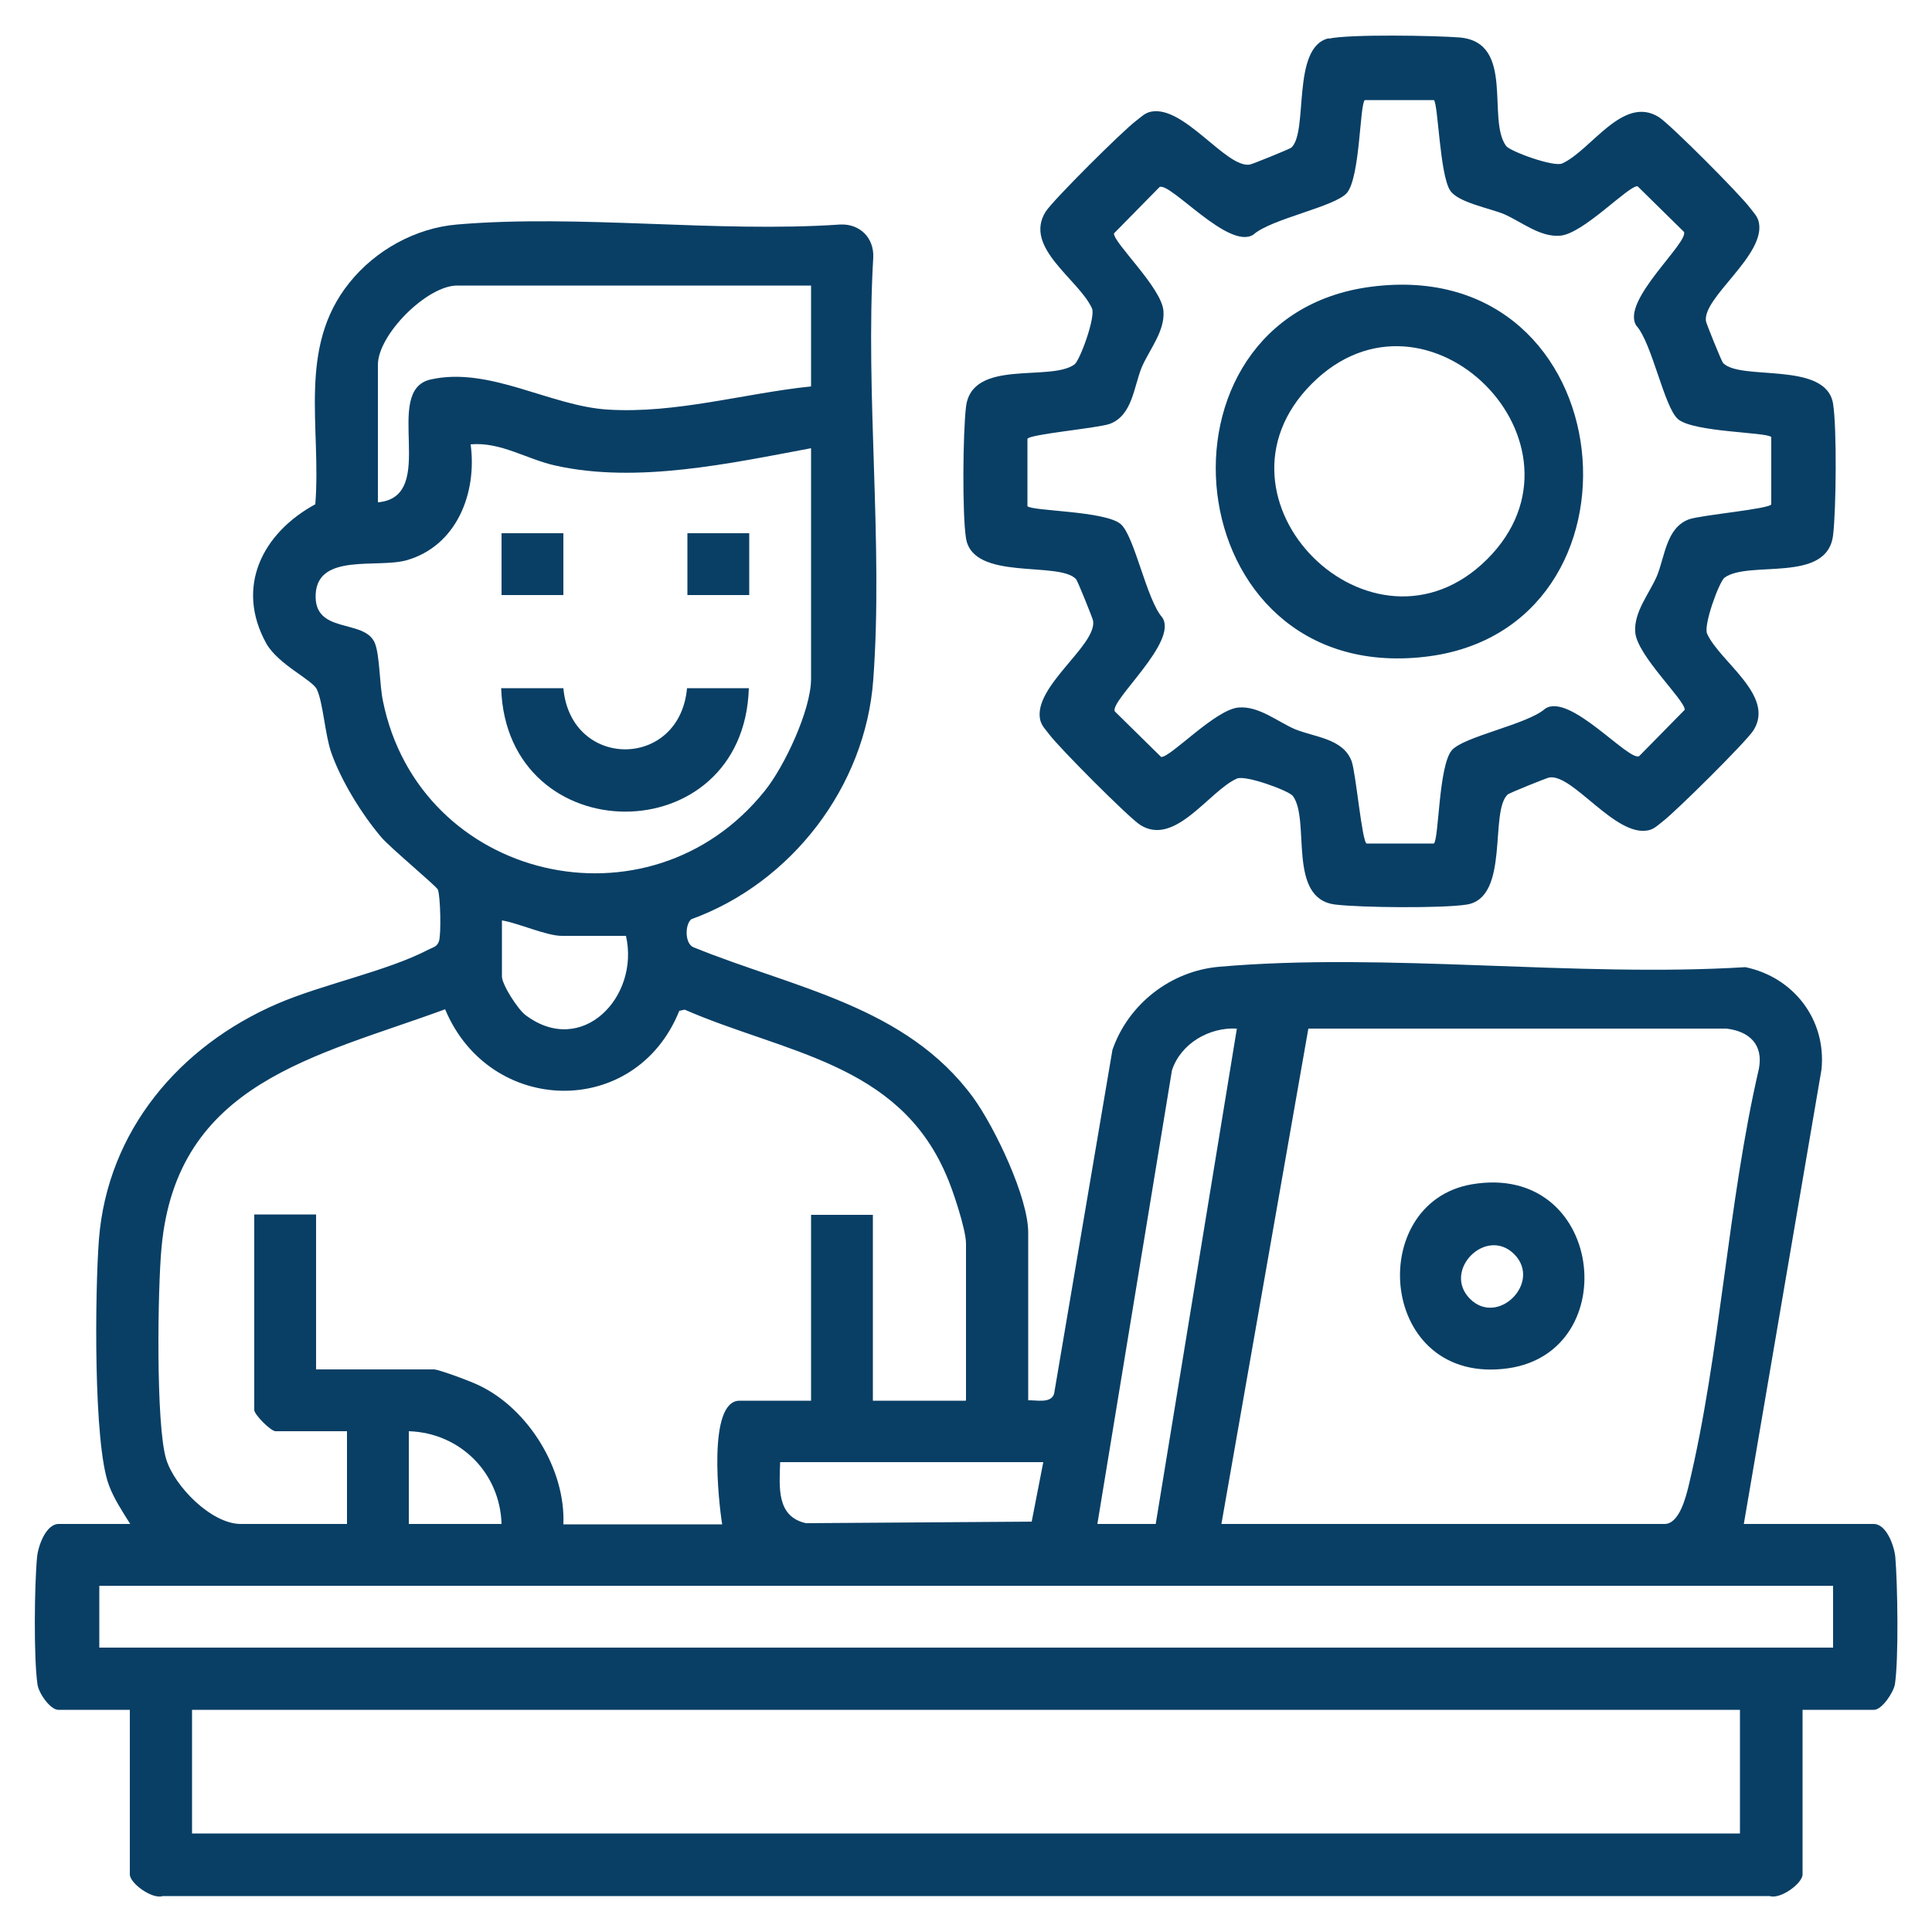 <svg xmlns="http://www.w3.org/2000/svg" id="Livello_1" data-name="Livello 1" viewBox="0 0 50 50"><defs><style> .cls-1 { fill: #093f65; } </style></defs><path class="cls-1" d="M26.6,36.24c.22-.01.6.09.68-.17l1.51-8.9c.41-1.18,1.5-2.04,2.76-2.15,4.34-.38,9.22.28,13.62.01,1.25.26,2.1,1.36,1.97,2.65l-2.01,11.76h3.36c.33,0,.53.56.56.85.06.71.09,2.64-.01,3.3-.04.22-.34.66-.54.66h-1.85v4.26c0,.23-.57.65-.85.56H4.21c-.27.09-.85-.33-.85-.56v-4.26h-1.85c-.21,0-.51-.43-.54-.66-.1-.67-.08-2.59-.01-3.3.03-.29.23-.85.56-.85h1.85c-.2-.32-.42-.65-.55-1-.41-1.08-.36-5.06-.26-6.36.22-2.82,2.09-5.01,4.61-6.1,1.18-.51,2.83-.84,3.91-1.4.11-.06.23-.07.28-.22.06-.17.04-1.18-.03-1.34-.04-.09-1.23-1.08-1.46-1.35-.51-.6-1.04-1.46-1.3-2.2-.16-.47-.21-1.29-.37-1.63-.12-.25-1-.64-1.31-1.19-.81-1.47-.09-2.86,1.27-3.6.16-1.99-.47-4.05.88-5.73.67-.84,1.71-1.42,2.79-1.51,3.17-.27,6.72.22,9.92,0,.5-.02.87.34.85.85-.21,3.56.26,7.4,0,10.93-.2,2.77-2.12,5.26-4.71,6.2-.17.14-.17.65.07.73,2.58,1.05,5.49,1.51,7.23,3.89.55.76,1.42,2.57,1.42,3.49v4.36ZM20.99,7.39h-9.16c-.78,0-2.05,1.27-2.05,2.05v3.56c1.6-.14.08-2.9,1.37-3.18,1.52-.34,3.09.69,4.58.78,1.76.11,3.53-.42,5.26-.6v-2.6ZM20.99,11.6c-2.09.39-4.5.92-6.61.45-.74-.16-1.42-.62-2.2-.55.17,1.26-.36,2.63-1.66,3-.75.21-2.29-.19-2.35.87s1.26.63,1.53,1.27c.13.32.12,1.07.21,1.5.94,4.65,6.89,6.06,9.88,2.33.51-.63,1.2-2.1,1.2-2.9v-5.96ZM16.19,24.22h-1.65c-.4,0-1.12-.33-1.55-.4v1.45c0,.21.41.85.61,1,1.46,1.1,2.96-.47,2.6-2.05ZM25,36.24v-4.06c0-.36-.35-1.42-.52-1.79-1.25-2.89-4.19-3.14-6.76-4.26l-.14.03c-1.13,2.81-4.91,2.72-6.06-.04-3.35,1.23-6.95,1.89-7.34,6.17-.1,1.05-.15,4.58.12,5.47.21.7,1.17,1.68,1.93,1.68h2.75v-2.4h-1.85c-.12,0-.55-.43-.55-.55v-5.06h1.6v4.01h3.05c.13,0,1.01.33,1.18.42,1.27.61,2.23,2.17,2.17,3.59h4.11c-.09-.55-.39-3.2.45-3.2h1.85v-4.81h1.6v4.81h2.4ZM28.41,39.44h1.5l2.1-12.82c-.71-.04-1.45.38-1.68,1.08l-1.93,11.74ZM31.61,39.44h11.47c.38,0,.55-.7.62-.98.83-3.45,1.01-7.31,1.82-10.8.12-.63-.25-.97-.84-1.04h-10.82s-2.25,12.82-2.25,12.82ZM12.98,39.44c-.04-1.33-1.08-2.36-2.4-2.4v2.4h2.4ZM27,37.84h-6.81c-.02.65-.1,1.41.67,1.58l5.84-.04.3-1.54ZM47.43,41.04H2.57v1.6h44.87v-1.6ZM45.03,44.25H4.97v3.2h40.06v-3.2Z"></path><path class="cls-1" d="M34.39,1c.54-.12,2.76-.08,3.39-.03,1.44.13.69,2.12,1.2,2.81.11.14,1.23.55,1.45.45.75-.34,1.57-1.78,2.5-1.2.3.19,2.12,2.02,2.36,2.35.09.12.2.22.23.38.17.85-1.46,1.94-1.37,2.55.01.07.4,1.03.44,1.08.44.48,2.67-.06,2.85,1.06.1.63.08,2.74,0,3.4-.15,1.26-2.18.64-2.81,1.1-.14.11-.55,1.23-.45,1.45.32.72,1.77,1.6,1.2,2.5-.19.3-2.02,2.11-2.35,2.36-.12.09-.22.2-.38.23-.85.17-1.94-1.46-2.55-1.37-.07.01-1.03.4-1.08.44-.48.44.06,2.67-1.06,2.85-.63.1-2.74.08-3.4,0-1.26-.15-.64-2.18-1.1-2.81-.11-.14-1.23-.55-1.45-.45-.72.32-1.6,1.77-2.5,1.2-.3-.19-2.12-2.02-2.36-2.35-.09-.12-.19-.21-.23-.37-.19-.86,1.46-1.92,1.37-2.56-.01-.07-.4-1.03-.44-1.08-.44-.48-2.67.06-2.85-1.06-.1-.63-.08-2.74,0-3.4.15-1.26,2.18-.64,2.81-1.1.14-.11.55-1.23.45-1.45-.34-.75-1.78-1.57-1.2-2.5.19-.3,2.02-2.12,2.35-2.36.12-.09.22-.2.38-.23.85-.17,1.94,1.46,2.55,1.37.07-.01,1.03-.4,1.08-.44.45-.41-.01-2.61.97-2.83ZM37.11,2.59h-1.79c-.13.12-.12,1.99-.46,2.4-.3.36-1.96.67-2.42,1.08-.63.42-2.15-1.36-2.43-1.23l-1.18,1.2c-.02.24,1.24,1.41,1.28,2.01.04.52-.36.99-.56,1.45-.21.51-.24,1.25-.83,1.47-.3.11-2.11.27-2.13.39v1.74c.13.13,2,.12,2.41.46.36.3.67,1.96,1.08,2.42.42.63-1.36,2.15-1.23,2.43l1.2,1.18c.24.02,1.41-1.24,2.01-1.28.52-.04.99.36,1.45.56.51.21,1.25.24,1.47.83.11.3.27,2.11.39,2.13h1.74c.13-.13.12-2,.46-2.41.3-.36,1.96-.67,2.42-1.08.63-.42,2.15,1.36,2.43,1.23l1.18-1.2c.02-.24-1.24-1.41-1.28-2.01-.04-.52.36-.99.56-1.45.21-.51.24-1.25.83-1.47.3-.11,2.11-.27,2.13-.39v-1.74c-.13-.13-2-.12-2.41-.46-.36-.3-.67-1.96-1.08-2.42-.42-.63,1.36-2.15,1.23-2.43l-1.2-1.18c-.24-.02-1.41,1.24-2.01,1.28-.52.04-.99-.36-1.45-.56-.36-.15-1.19-.3-1.39-.61-.27-.41-.31-2.23-.42-2.34Z"></path><path class="cls-1" d="M38.09,30.65c3.41-.58,3.96,4.32.95,4.76-3.36.48-3.74-4.28-.95-4.76ZM39.19,32.46c-.73-.73-1.87.42-1.15,1.15s1.87-.42,1.15-1.15Z"></path><path class="cls-1" d="M14.58,17.81c.19,2.11,3.01,2.11,3.2,0h1.6c-.13,4.27-6.27,4.25-6.41,0h1.6Z"></path><rect class="cls-1" x="12.98" y="13.8" width="1.6" height="1.6"></rect><rect class="cls-1" x="17.79" y="13.8" width="1.6" height="1.6"></rect><path class="cls-1" d="M35.49,7.42c6.6-.85,7.46,8.9,1.37,9.58-6.46.73-7.37-8.81-1.37-9.58ZM38.49,14.47c2.96-2.96-1.56-7.52-4.54-4.54s1.57,7.5,4.54,4.54Z"></path></svg>